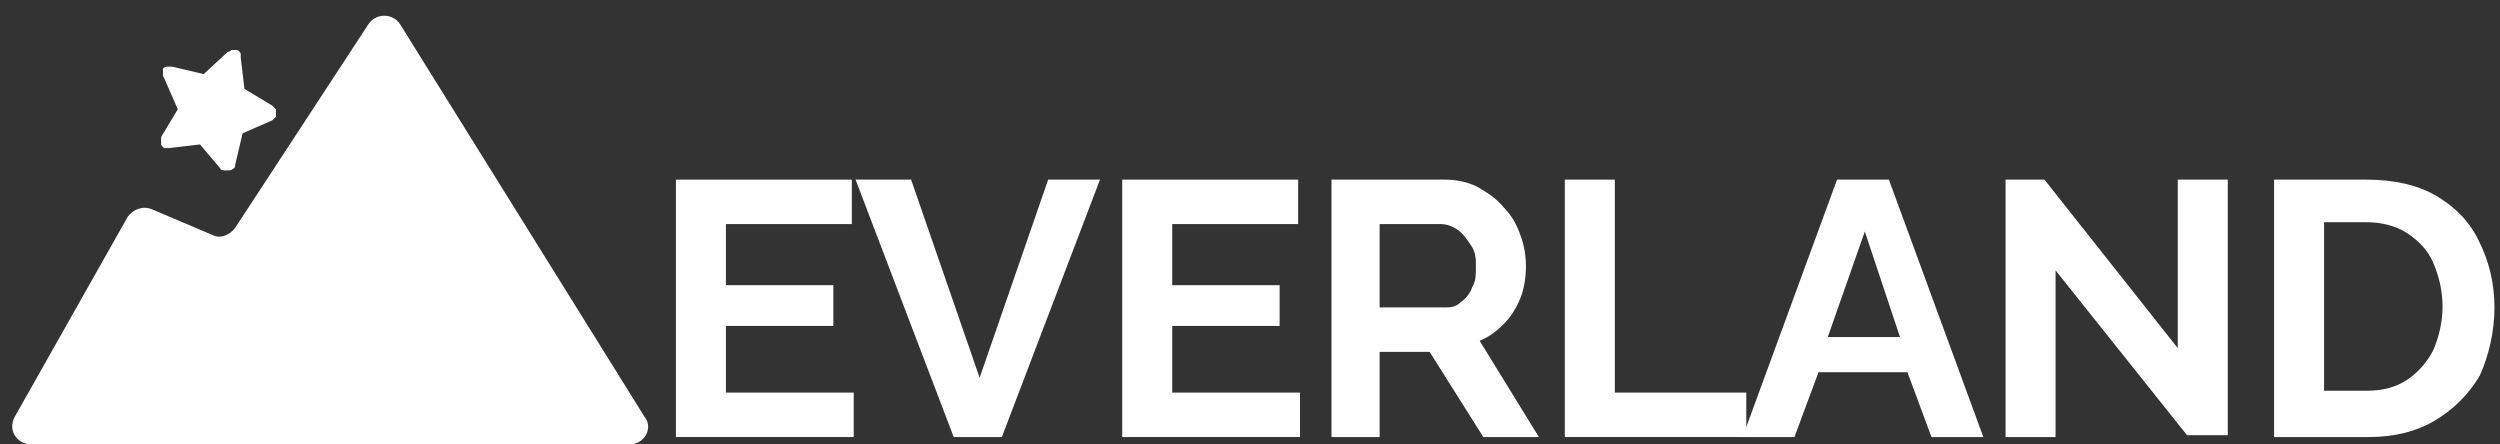 <?xml version="1.0" encoding="UTF-8"?> <svg xmlns="http://www.w3.org/2000/svg" id="Layer_1" version="1.1" viewBox="0 0 135 24"><rect x="0" y="0" width="135" height="24" fill="#333333" stroke="none"/><defs><style> .st0 { fill: #fff; } </style></defs><path class="st0" d="M46.1,21.2v2.4h-9.6v-13.9h9.5v2.4h-6.8v3.3h5.8v2.2h-5.8v3.6h6.9Z"></path><path class="st0" d="M49.2,9.7l3.7,10.7,3.7-10.7h2.8l-5.3,13.9h-2.6l-5.3-13.9h2.8Z"></path><path class="st0" d="M70.2,21.2v2.4h-9.6v-13.9h9.5v2.4h-6.8v3.3h5.8v2.2h-5.8v3.6h6.9Z"></path><path class="st0" d="M71.9,23.6v-13.9h6.1c.6,0,1.2.1,1.8.4.5.3,1,.6,1.4,1.1.4.4.7.9.9,1.5.2.5.3,1.1.3,1.7s-.1,1.2-.3,1.7c-.2.5-.5,1-.9,1.4-.4.4-.8.7-1.3.9l3.2,5.2h-3l-2.9-4.6h-2.7v4.6h-2.7ZM74.6,16.6h3.4c.3,0,.6,0,.9-.3.3-.2.5-.5.6-.8.2-.3.2-.7.2-1.1s0-.8-.3-1.2c-.2-.3-.4-.6-.7-.8-.3-.2-.6-.3-.9-.3h-3.3v4.5Z"></path><path class="st0" d="M84.5,23.6v-13.9h2.7v11.5h7.1v2.4h-9.8Z"></path><path class="st0" d="M99.3,9.7h2.7l5.1,13.9h-2.8l-1.3-3.5h-4.8l-1.3,3.5h-2.8l5.1-13.9ZM102.6,18.2l-1.9-5.7-2,5.7h3.9Z"></path><path class="st0" d="M111,14.7v8.9h-2.7v-13.9h2.1l7.2,9.1v-9.1h2.7v13.8h-2.2l-7.1-8.9Z"></path><path class="st0" d="M122.8,23.6v-13.9h5c1.5,0,2.8.3,3.8.9,1,.6,1.8,1.4,2.3,2.5.5,1,.8,2.2.8,3.5s-.3,2.6-.8,3.7c-.6,1-1.4,1.8-2.4,2.4-1,.6-2.2.9-3.6.9h-5ZM131.9,16.6c0-.9-.2-1.7-.5-2.4-.3-.7-.8-1.2-1.4-1.6-.6-.4-1.4-.6-2.2-.6h-2.3v9.1h2.3c.9,0,1.6-.2,2.2-.6.6-.4,1.1-1,1.4-1.6.3-.7.5-1.5.5-2.4Z"></path><path class="st0" d="M34,24c.8,0,1.3-.9.8-1.5L21.6,1.3c-.4-.6-1.3-.6-1.7,0l-7.2,11c-.3.4-.8.6-1.2.4l-3.3-1.4c-.5-.2-1,0-1.3.4L.8,22.5c-.4.7.1,1.5.9,1.5h32.3Z"></path><path class="st0" d="M8.8,4.1c0,0,0-.2,0-.2,0,0,0-.2,0-.2,0,0,.1-.1.2-.1,0,0,.2,0,.3,0l1.7.4,1.3-1.2c0,0,.1,0,.2-.1,0,0,.2,0,.3,0,0,0,.1,0,.2.2,0,0,0,.1,0,.2l.2,1.7,1.5.9c0,0,.1.1.2.2,0,0,0,.2,0,.2,0,0,0,.2,0,.2s-.1.1-.2.2l-1.6.7-.4,1.7c0,0,0,.2-.1.2,0,0-.1.1-.2.1,0,0-.2,0-.3,0,0,0-.2,0-.2-.1l-1.1-1.3-1.7.2c0,0-.2,0-.2,0,0,0-.1,0-.2-.2,0,0,0-.2,0-.2,0,0,0-.2,0-.2l.9-1.5-.7-1.6Z"></path></svg> 